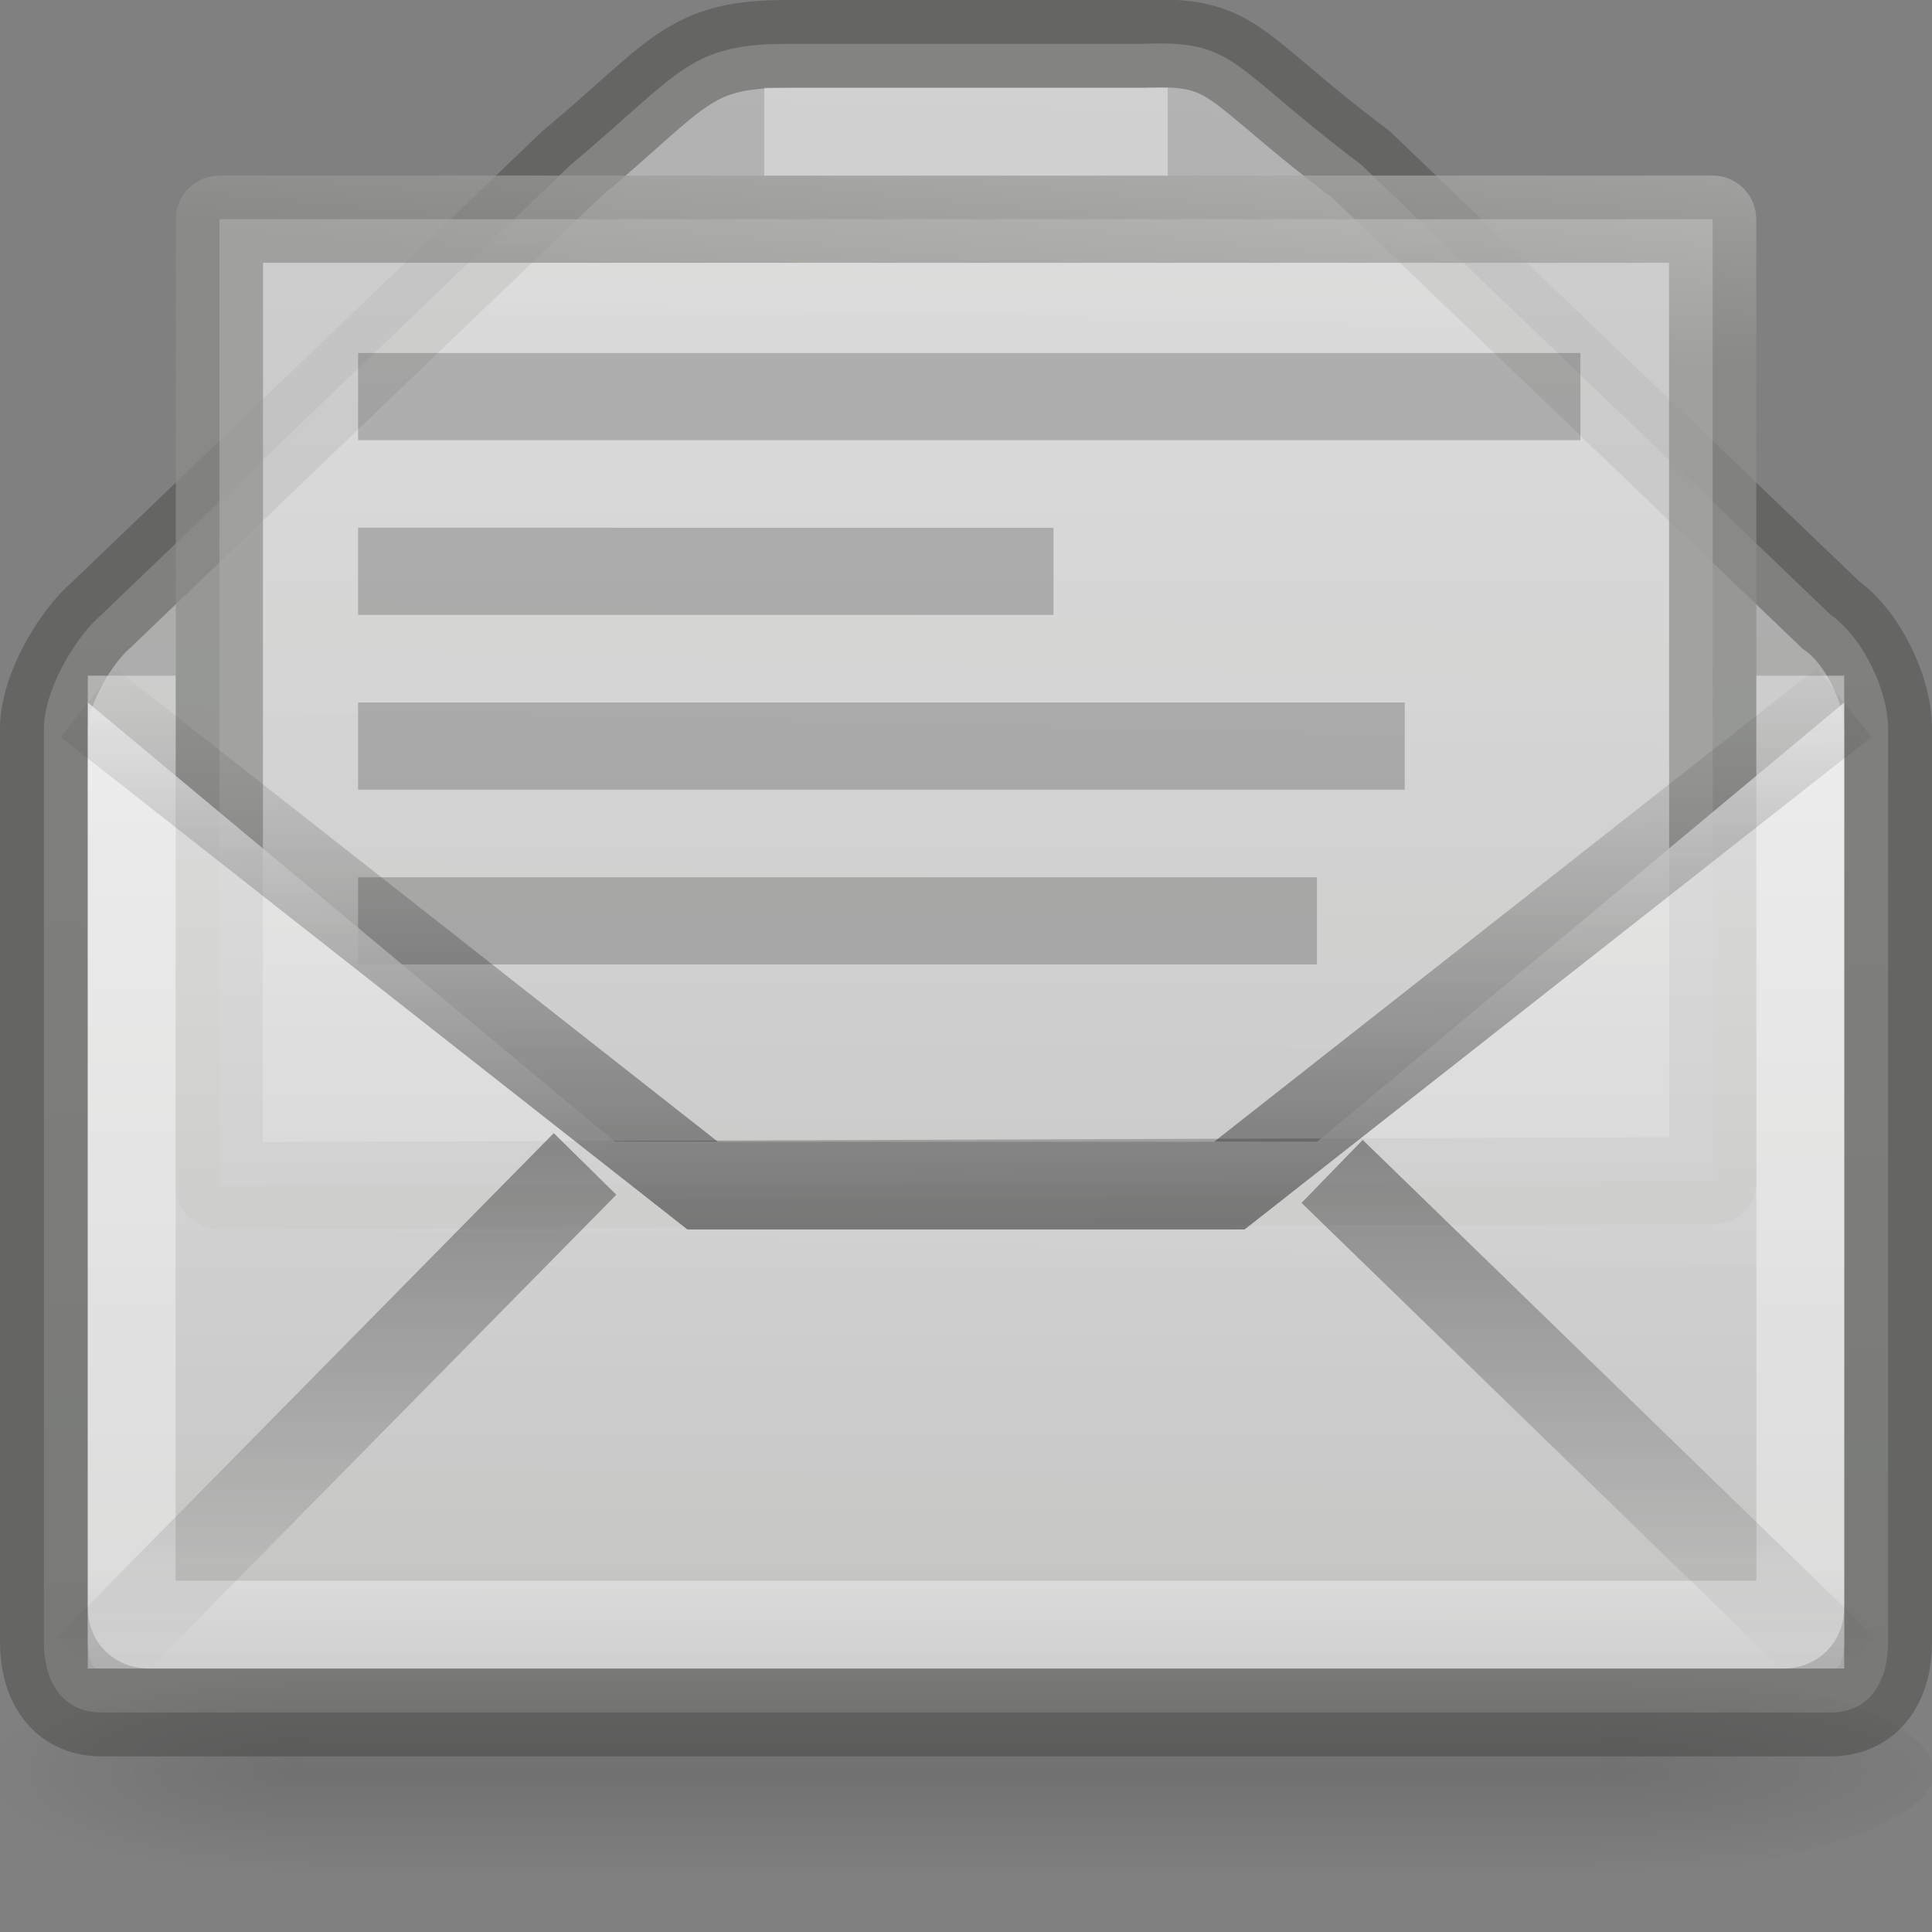 <?xml version="1.0" encoding="UTF-8"?>
<!-- Created with Inkscape (http://www.inkscape.org/) -->
<svg id="svg2" width="22" height="22" version="1.0" xmlns="http://www.w3.org/2000/svg" xmlns:xlink="http://www.w3.org/1999/xlink">
 <rect width="100%" height="100%" fill="#808080" stroke="none"/>
 <defs id="defs4">
  <radialGradient id="radialGradient10239" cx="605.71" cy="486.65" r="117.14" gradientTransform="matrix(-2.774 0 0 1.97 112.76 -872.89)" gradientUnits="userSpaceOnUse" xlink:href="#linearGradient5060"/>
  <linearGradient id="linearGradient5060">
   <stop id="stop5062" offset="0"/>
   <stop id="stop5064" style="stop-opacity:0" offset="1"/>
  </linearGradient>
  <radialGradient id="radialGradient10237" cx="605.71" cy="486.65" r="117.14" gradientTransform="matrix(3.773 0 0 1.97 -2496.6 -872.89)" gradientUnits="userSpaceOnUse" xlink:href="#linearGradient5060"/>
  <linearGradient id="linearGradient10235" x1="302.86" x2="302.86" y1="366.65" y2="609.51" gradientTransform="matrix(2.774 0 0 1.97 -1892.2 -872.89)" gradientUnits="userSpaceOnUse">
   <stop id="stop5050" style="stop-opacity:0" offset="0"/>
   <stop id="stop5056" offset=".5"/>
   <stop id="stop5052" style="stop-opacity:0" offset="1"/>
  </linearGradient>
  <linearGradient id="linearGradient3629" x1="11.887" x2="11.437" y1="-.383" y2="18.462" gradientTransform="matrix(1 0 0 1 -1 1)" gradientUnits="userSpaceOnUse">
   <stop id="stop6947" style="stop-color:#fff" offset="0"/>
   <stop id="stop6949" style="stop-color:#d3d7cf" offset="1"/>
  </linearGradient>
  <linearGradient id="linearGradient3743" x1="25.132" x2="25.132" y1="6.729" y2="47.013" gradientTransform="matrix(.372 0 0 .332 -.92 -2.984)" gradientUnits="userSpaceOnUse">
   <stop id="stop3602-7" style="stop-color:#f4f4f4" offset="0"/>
   <stop id="stop3604-8" style="stop-color:#dbdbdb" offset="1"/>
  </linearGradient>
  <linearGradient id="linearGradient3745" x1="-53.179" x2="-52.184" y1="16.54" y2="5.393" gradientTransform="matrix(.3 0 0 .31 21.159 -3.353)" gradientUnits="userSpaceOnUse">
   <stop id="stop3933-4" style="stop-color:#8d8f8a" offset="0"/>
   <stop id="stop3935-3" style="stop-color:#c1c1c1" offset="1"/>
  </linearGradient>
  <linearGradient id="linearGradient3674" x1="12" x2="12" y1="4" y2="21" gradientUnits="userSpaceOnUse">
   <stop id="stop4498" style="stop-color:#fff" offset="0"/>
   <stop id="stop4502" style="stop-color:#cfcfcf" offset=".874"/>
   <stop id="stop4504" style="stop-color:#999" offset="1"/>
  </linearGradient>
  <linearGradient id="linearGradient3495-841-851-719">
   <stop id="stop4120" style="stop-color:#1e1e1e" offset="0"/>
   <stop id="stop4122" style="stop-color:#1e1e1e;stop-opacity:0" offset="1"/>
  </linearGradient>
  <linearGradient id="linearGradient2466" x1="24" x2="23.904" y1="29.826" y2="16.007" gradientTransform="matrix(.466 0 0 .485 -.178 -.468)" gradientUnits="userSpaceOnUse" xlink:href="#linearGradient3495-841-851-719"/>
  <linearGradient id="linearGradient2916" x1="23.929" x2="23.929" y1="30.773" y2="45.531" gradientTransform="matrix(.466 0 0 .485 -.178 -3.102)" gradientUnits="userSpaceOnUse" xlink:href="#linearGradient3495-841-851-719"/>
 </defs>
 <path id="path2847" d="m20.845 7-5.345-5.125c-1.509-1.134-1.413-1.424-2.5-1.375h-4c-1.169-0.007-1.244 0.325-2.5 1.375l-5.345 5.125c-0.294 0.25-0.655 0.856-0.655 1.298v10.404c0 0.442 0.206 0.798 0.655 0.798h19.69c0.449 0 0.655-0.356 0.655-0.798v-10.404c0-0.442-0.291-1.044-0.655-1.298z" style="fill:url(#linearGradient3629);opacity:.4;stroke-width:1px;stroke:#3c3d3b"/>
 <g id="layer1" transform="matrix(1 0 0 1 -1 1)">
  <g id="g11038" transform="matrix(.011 0 0 .005 21.637 18.747)" style="opacity:.3">
   <rect id="rect11040" x="-1559.3" y="-150.7" width="1339.6" height="478.36" style="fill:url(#linearGradient10235);opacity:.392"/>
   <path id="path11042" d="m-219.62-150.68v478.33c142.87 0.9 345.4-107.17 345.4-239.2 0-132.03-159.44-239.13-345.4-239.13z" style="fill:url(#radialGradient10237);opacity:.402"/>
   <path id="path11044" d="m-1559.3-150.68v478.33c-142.87 0.9-345.4-107.17-345.4-239.2 0-132.03 159.44-239.13 345.4-239.13z" style="fill:url(#radialGradient10239);opacity:.402"/>
  </g>
  <path id="rect2594" d="m3.499 1.496 17.003 3e-6 0.002 10.948-17.007 0.059 0.002-11.007z" style="fill:url(#linearGradient3743);opacity:.7;stroke-linejoin:round;stroke-width:.993;stroke:url(#linearGradient3745)"/>
  <path id="path2853" d="m5.574 7.496h10.926m-10.926-1.99 6.926 1.485e-4m-6.926 3.98h9.926m-9.926-5.97 12.926 5e-7" style="fill:none;opacity:.2;stroke-linecap:square;stroke-linejoin:round;stroke-width:.993;stroke:#000"/>
  <path id="path2894" transform="matrix(1 0 0 1 -1.1549e-5 -2)" d="m2 9v11h20v-11l-6 5h-8l-6-5z" style="fill:url(#linearGradient3674);opacity:.8"/>
  <path id="path11060" d="m14.297 0.5h-4.594m-7.203 6.194v10.612c0 0.123 0.075 0.194 0.203 0.194l18.594 4e-6c0.128 0 0.203-0.072 0.203-0.194v-10.612" style="fill:none;opacity:.4;stroke-dashoffset:.7;stroke-linejoin:round;stroke-opacity:.992;stroke:#fff"/>
 </g>
 <path id="path3341" d="m6.662 13.254-5.662 5.747m14.169-5.662 5.831 5.662" style="fill:none;opacity:.5;stroke:url(#linearGradient2916)"/>
 <path id="path3493" d="m1 8 7 5.5h6l7-5.5" style="fill:none;opacity:.5;stroke:url(#linearGradient2466)"/>
</svg>
